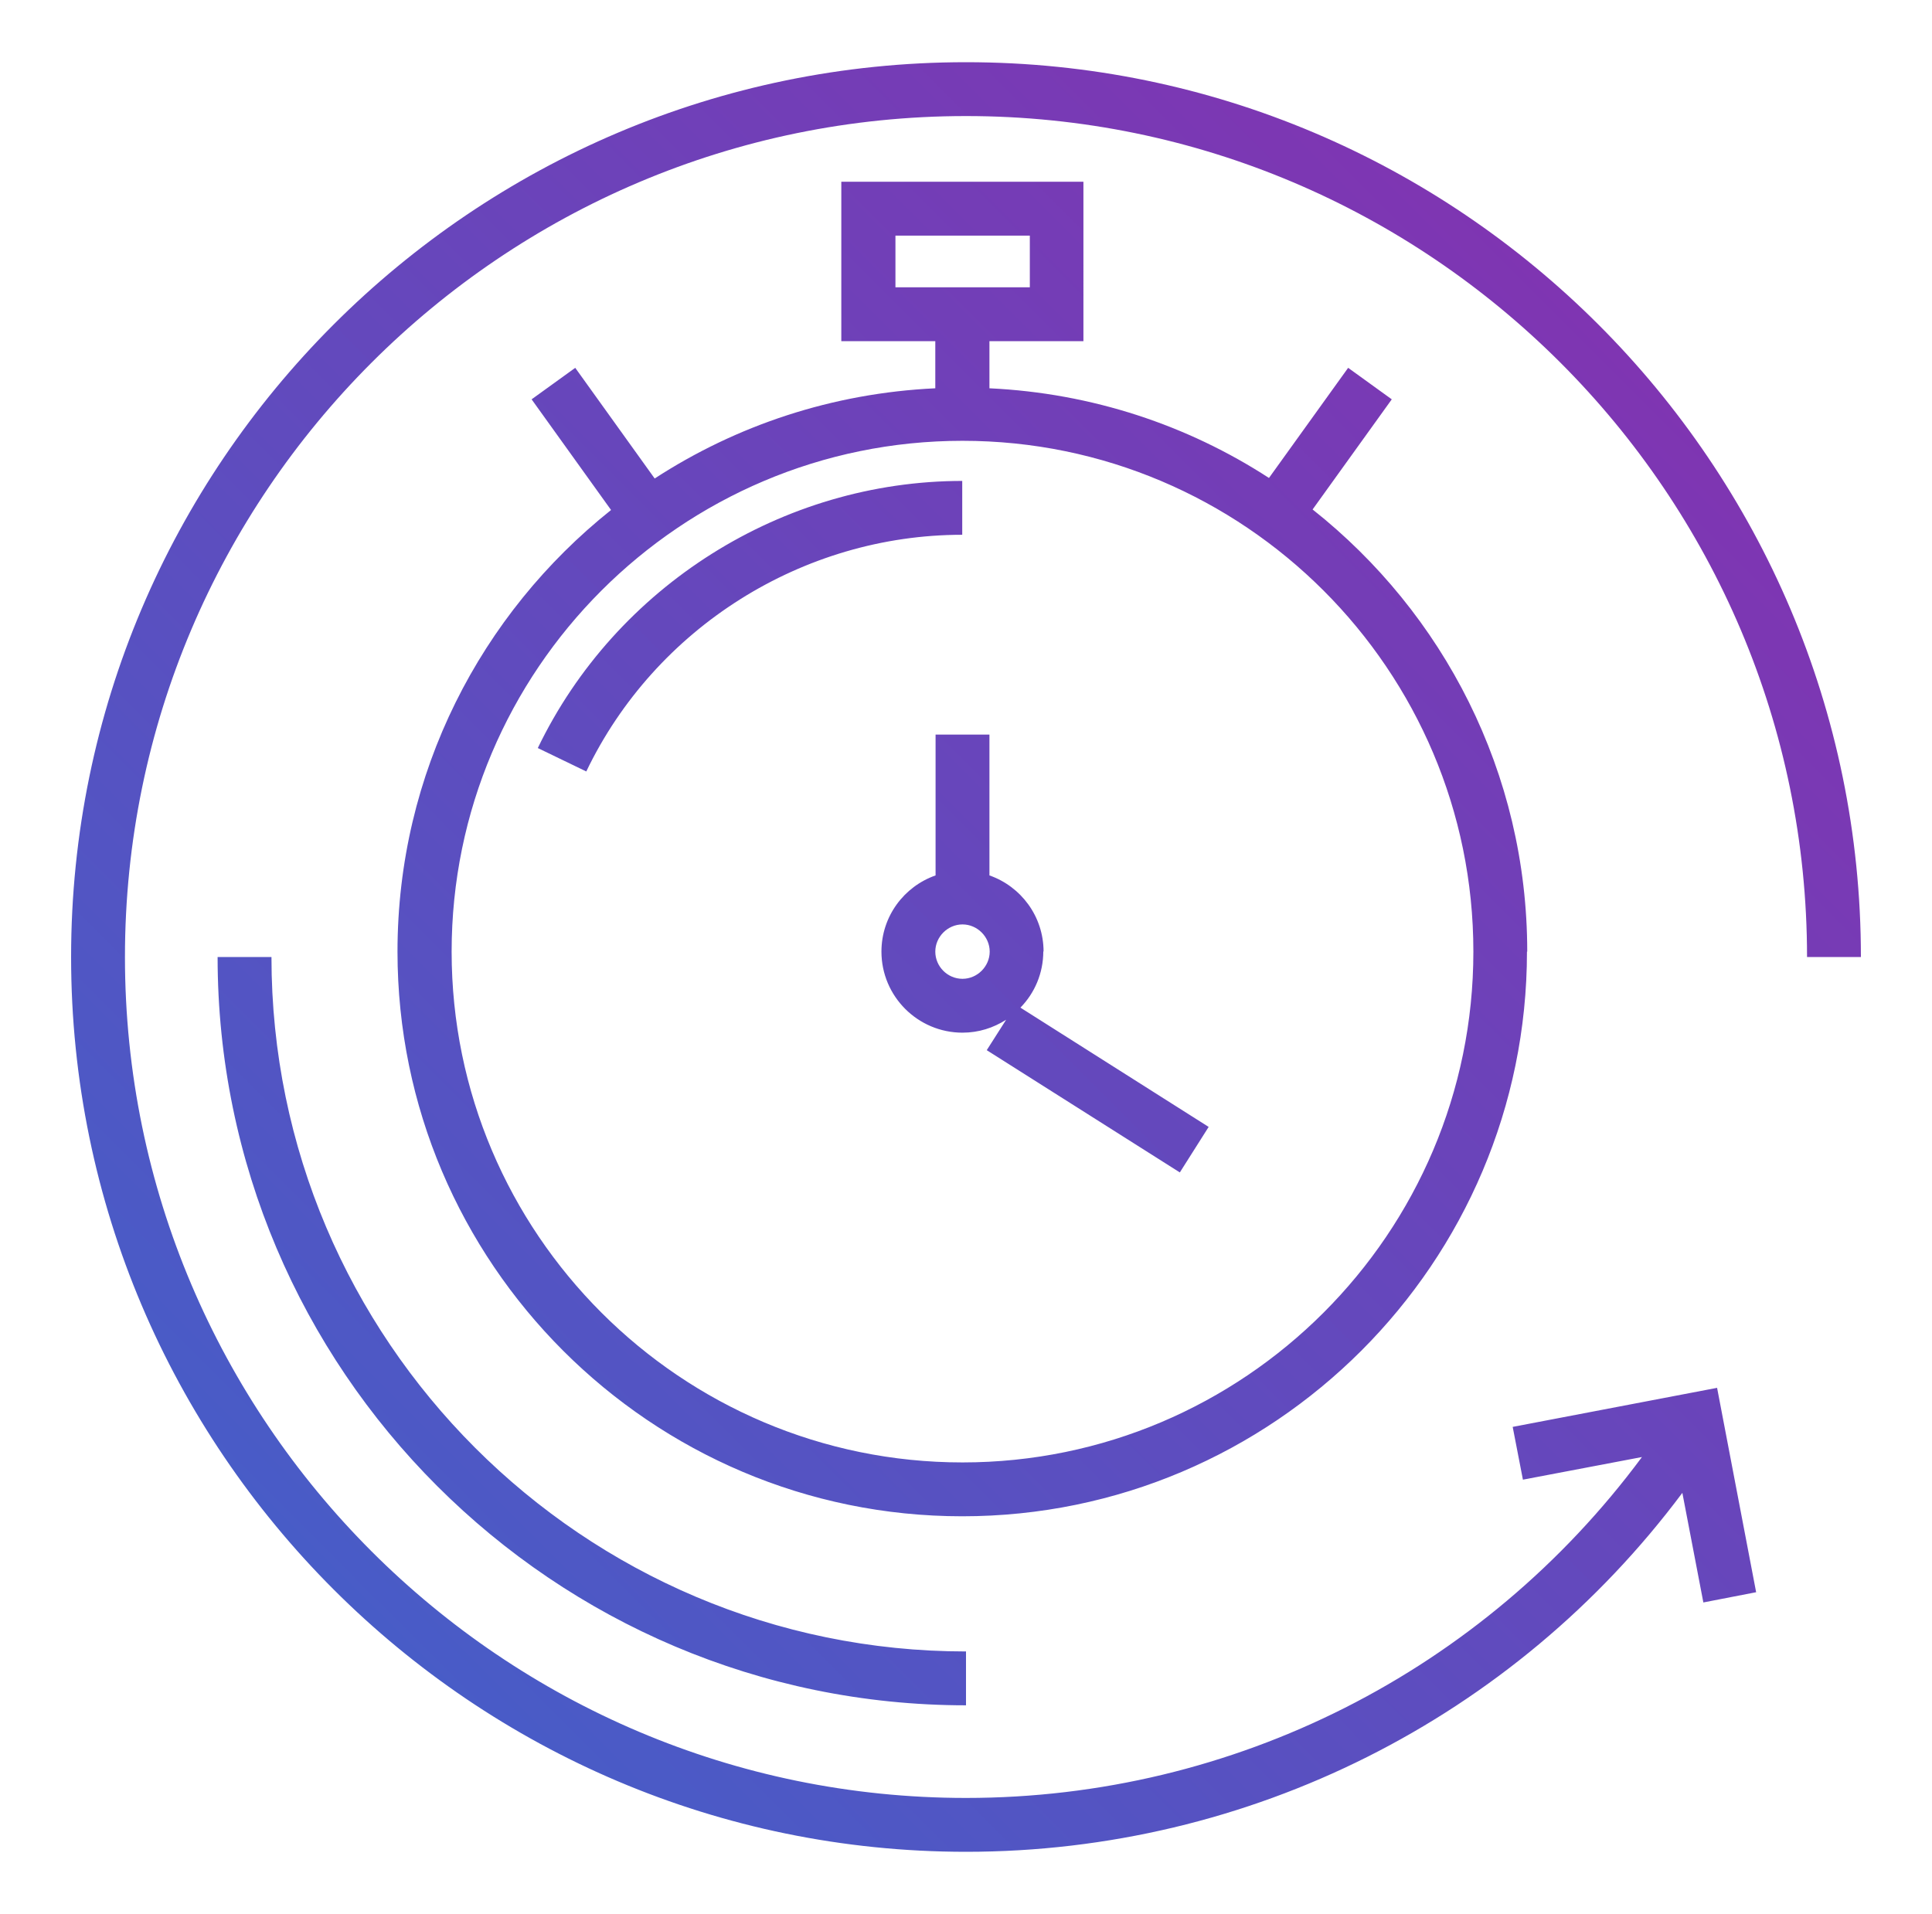 <?xml version="1.0" encoding="UTF-8"?><svg id="Layer_1" xmlns="http://www.w3.org/2000/svg" xmlns:xlink="http://www.w3.org/1999/xlink" viewBox="0 0 71.74 71.08"><defs><style>.cls-1{fill:url(#New_Gradient_Swatch_2);}</style><linearGradient id="New_Gradient_Swatch_2" x1="13.88" y1="60.52" x2="60.85" y2="13.55" gradientUnits="userSpaceOnUse"><stop offset="0" stop-color="#485cc7"/><stop offset="1" stop-color="#7f35b2"/></linearGradient></defs><path class="cls-1" d="M56.71,35.34c0-6.65-3.12-12.58-7.97-16.42l2.94-4.09-1.62-1.17-2.94,4.09c-3.02-1.96-6.57-3.15-10.38-3.33v-1.75h3.49V6.75h-8.99v5.92h3.49v1.75c-3.83,.18-7.39,1.38-10.42,3.35l-2.95-4.11-1.62,1.17,2.95,4.11c-4.83,3.85-7.93,9.76-7.93,16.4,0,11.56,9.41,20.97,20.97,20.97s20.97-9.41,20.97-20.97ZM33.25,10.67v-1.92h4.99v1.92h-4.99Zm2.49,43.64c-10.46,0-18.97-8.51-18.97-18.97s8.51-18.97,18.97-18.97,18.97,8.51,18.97,18.97-8.51,18.97-18.97,18.97Zm0-36.45c-6.68,0-12.87,3.9-15.77,9.92l1.8,.87c2.56-5.34,8.04-8.79,13.96-8.79v-2Zm3.01,17.48c0-1.31-.84-2.42-2.01-2.83v-5.23h-2v5.23c-1.17,.41-2.01,1.52-2.01,2.83,0,1.66,1.35,3.01,3.01,3.01,.6,0,1.15-.18,1.62-.48l-.72,1.13,7.17,4.54,1.07-1.69-6.99-4.43c.53-.54,.85-1.28,.85-2.09Zm-3.01,1.01c-.56,0-1.01-.46-1.01-1.01s.46-1.01,1.01-1.01,1.01,.46,1.01,1.01-.46,1.01-1.01,1.01Zm31.36-.81h2c0-18.32-14.91-33.23-33.23-33.23S2.64,17.22,2.64,35.54s14.91,33.23,33.23,33.23c10.52,0,20.34-4.95,26.6-13.33l.78,4.07,1.96-.38-1.45-7.59-7.59,1.45,.38,1.96,4.42-.84c-5.89,7.95-15.15,12.66-25.1,12.66-17.22,0-31.23-14.01-31.23-31.23S18.65,4.31,35.87,4.31s31.23,14.01,31.23,31.23Zm-57.02,0h-2c0,15.33,12.47,27.79,27.79,27.79v-2c-14.22,0-25.79-11.57-25.79-25.79Z"/></svg>